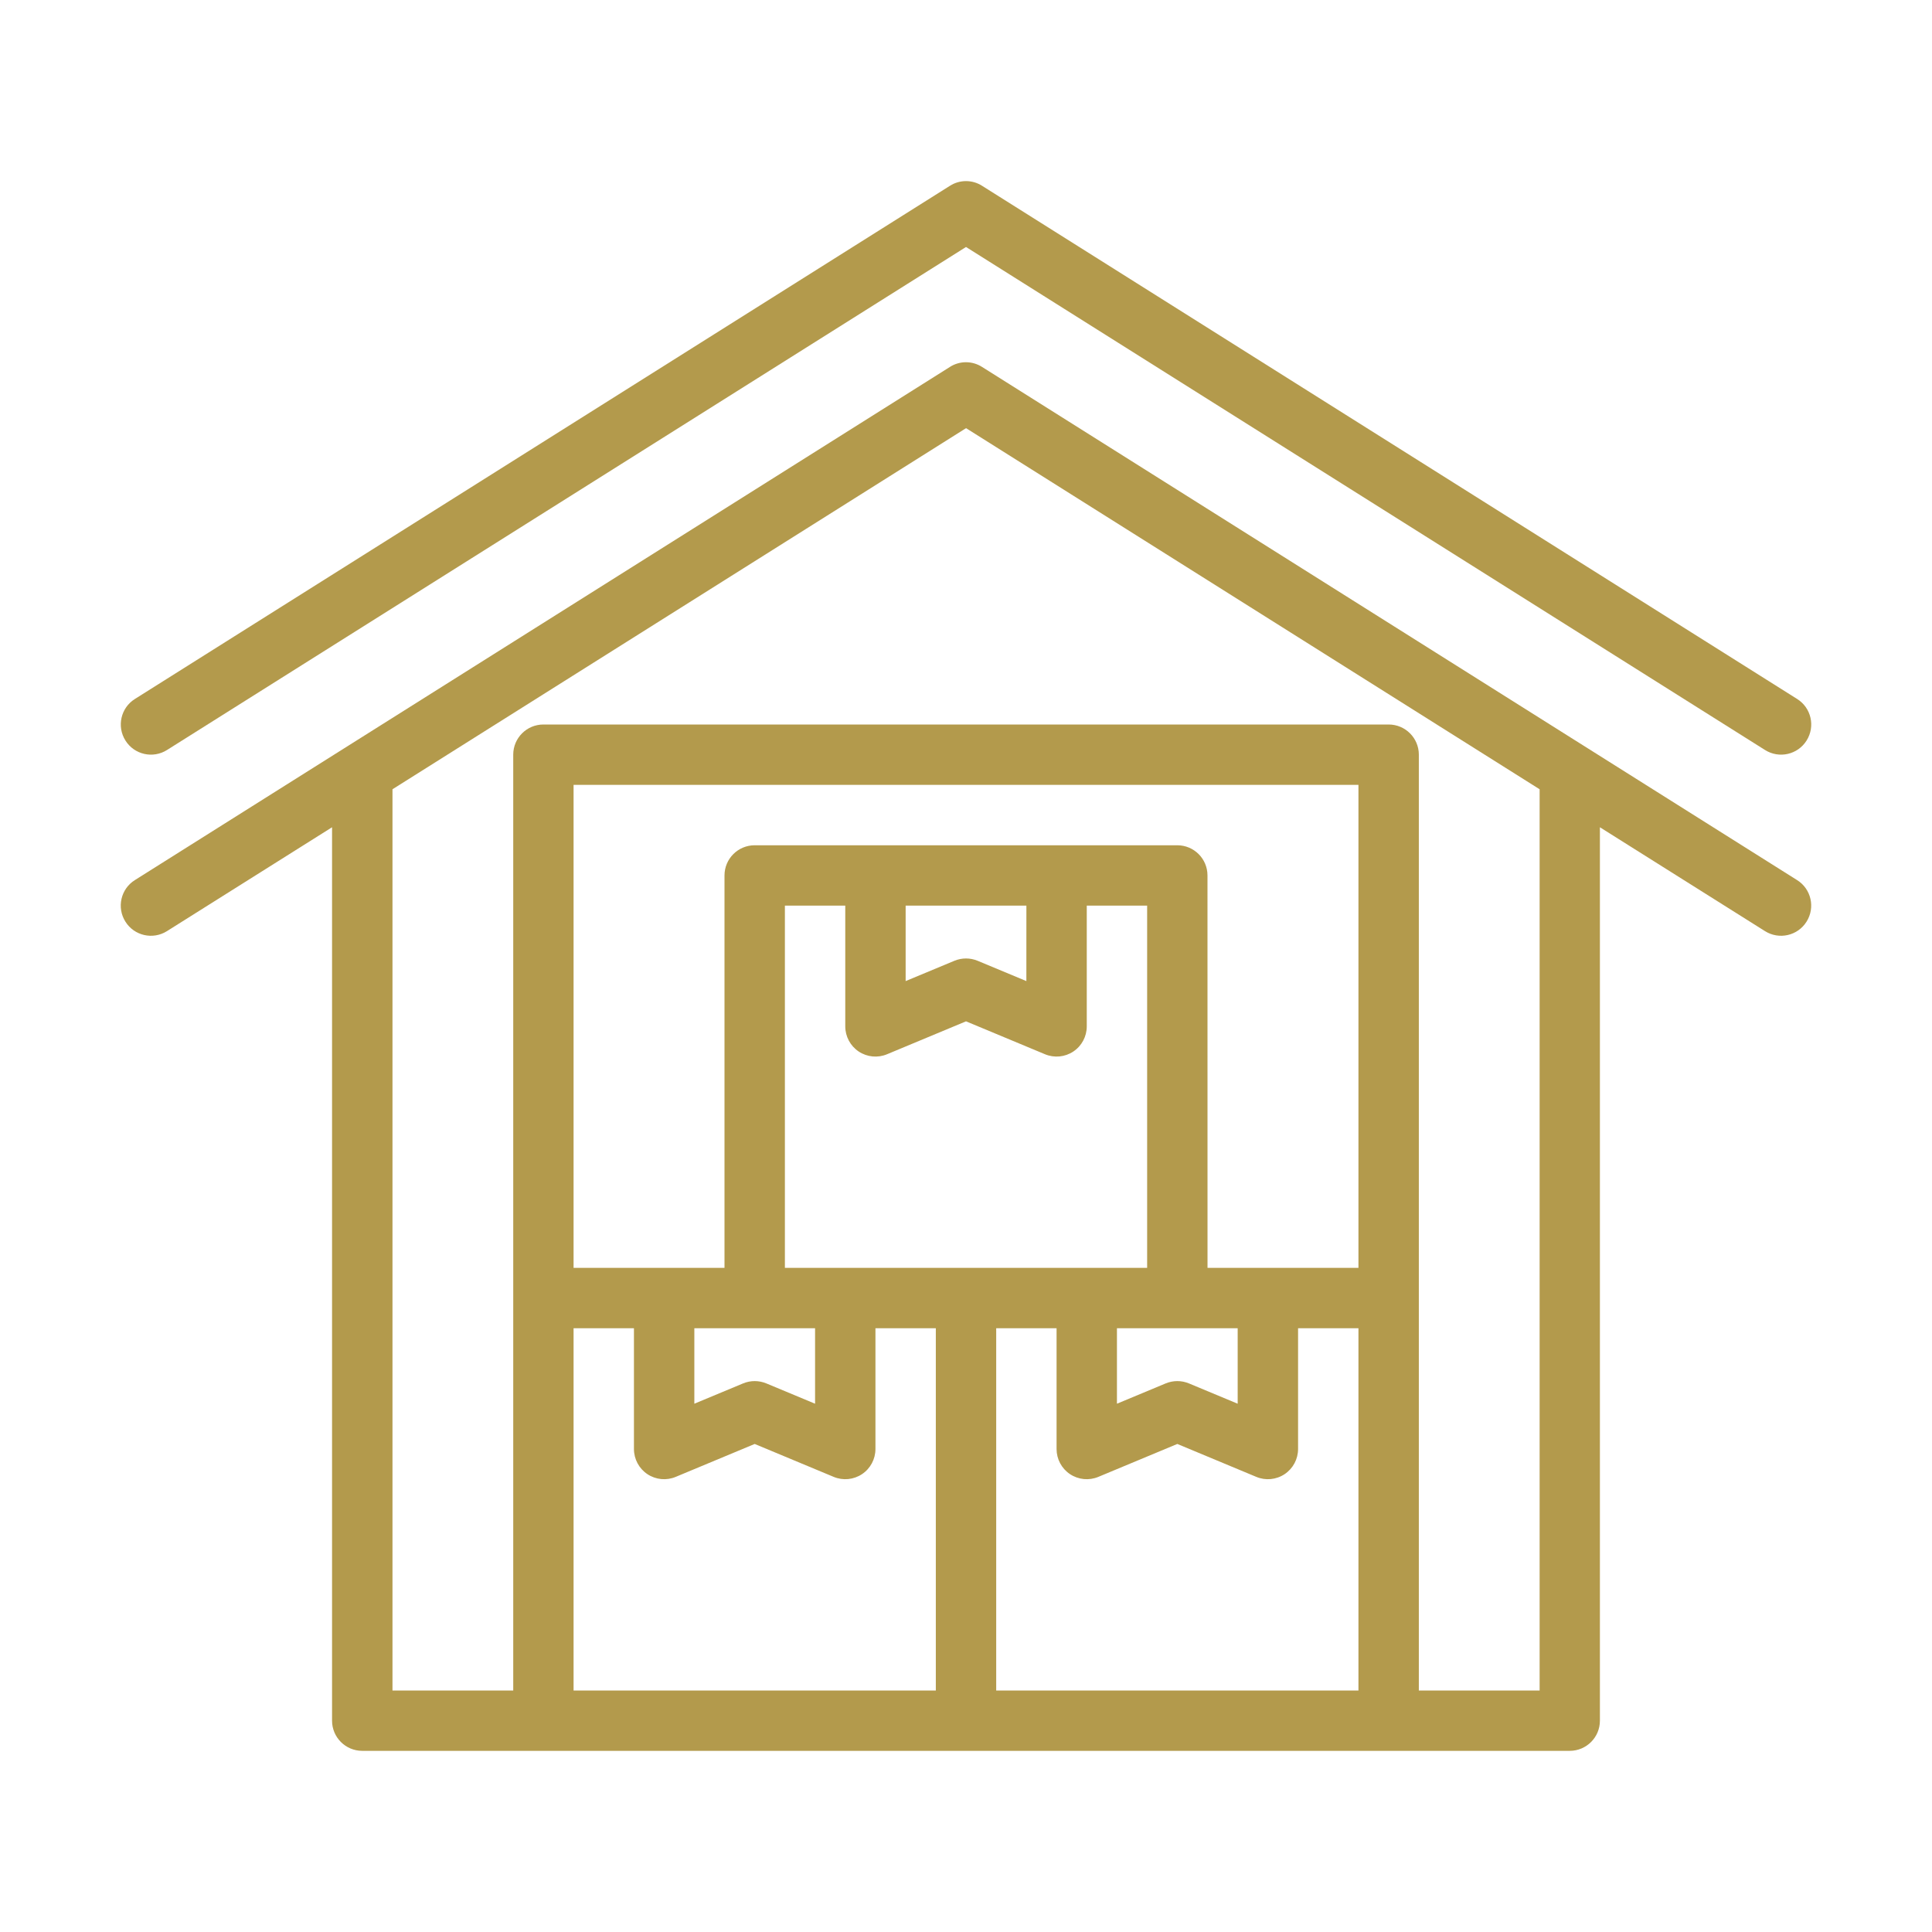 <?xml version="1.0" encoding="UTF-8"?>
<svg fill="#B39A4C" width="100pt" height="100pt" version="1.1" viewBox="0 0 100 100" xmlns="http://www.w3.org/2000/svg">
 <g>
  <path d="m49.168 9.617c0.508-0.324 1.156-0.324 1.664 0l42.188 26.562c0.73 0.457 0.949 1.422 0.488 2.152-0.457 0.73-1.422 0.949-2.152 0.488l-41.355-26.035-41.355 26.035c-0.73 0.461-1.695 0.242-2.152-0.488-0.461-0.73-0.242-1.695 0.488-2.152z"/>
  <path d="m49.168 18.992-42.188 26.562c-0.73 0.457-0.949 1.422-0.488 2.152 0.457 0.73 1.422 0.949 2.152 0.488l8.543-5.375v46.242c0 0.863 0.699 1.562 1.562 1.562h62.5c0.863 0 1.562-0.699 1.562-1.562v-46.242l8.543 5.375c0.73 0.461 1.695 0.242 2.152-0.488 0.461-0.73 0.242-1.695-0.488-2.152l-42.188-26.562c-0.508-0.324-1.156-0.324-1.664 0zm-0.73 49.758v18.75h-18.75v-18.75h3.125v6.25c0 0.523 0.262 1.012 0.695 1.301 0.434 0.289 0.984 0.344 1.469 0.141l4.086-1.703 4.086 1.703c0.484 0.203 1.035 0.148 1.469-0.141 0.434-0.289 0.695-0.777 0.695-1.301v-6.25zm3.125 0v18.75h18.75v-18.75h-3.125v6.25c0 0.523-0.262 1.012-0.695 1.301-0.434 0.289-0.984 0.344-1.469 0.141l-4.086-1.703-4.086 1.703c-0.484 0.203-1.035 0.148-1.469-0.141-0.434-0.289-0.695-0.777-0.695-1.301v-6.25zm6.25 0v3.906l2.523-1.051c0.387-0.16 0.816-0.16 1.203 0l2.523 1.051v-3.906zm4.688-3.125h7.812v-25h-40.625v25h7.812v-20.312c0-0.863 0.699-1.562 1.562-1.562h21.875c0.863 0 1.562 0.699 1.562 1.562zm-9.375-18.75h-6.25v3.906l2.523-1.051c0.387-0.16 0.816-0.16 1.203 0l2.523 1.051zm-9.375 0v6.25c0 0.523 0.262 1.012 0.695 1.301 0.434 0.289 0.984 0.344 1.469 0.141l4.086-1.703 4.086 1.703c0.484 0.203 1.035 0.148 1.469-0.141 0.434-0.289 0.695-0.777 0.695-1.301v-6.25h3.125v18.75h-18.75v-18.75zm-7.812 21.875v3.906l2.523-1.051c0.387-0.16 0.816-0.16 1.203 0l2.523 1.051v-3.906zm37.5 18.75v-48.438c0-0.863-0.699-1.562-1.562-1.562h-43.75c-0.863 0-1.562 0.699-1.562 1.562v48.438h-6.25v-46.648l29.688-18.691 29.688 18.691v46.648z" fill-rule="evenodd"/>
 </g>
</svg>
